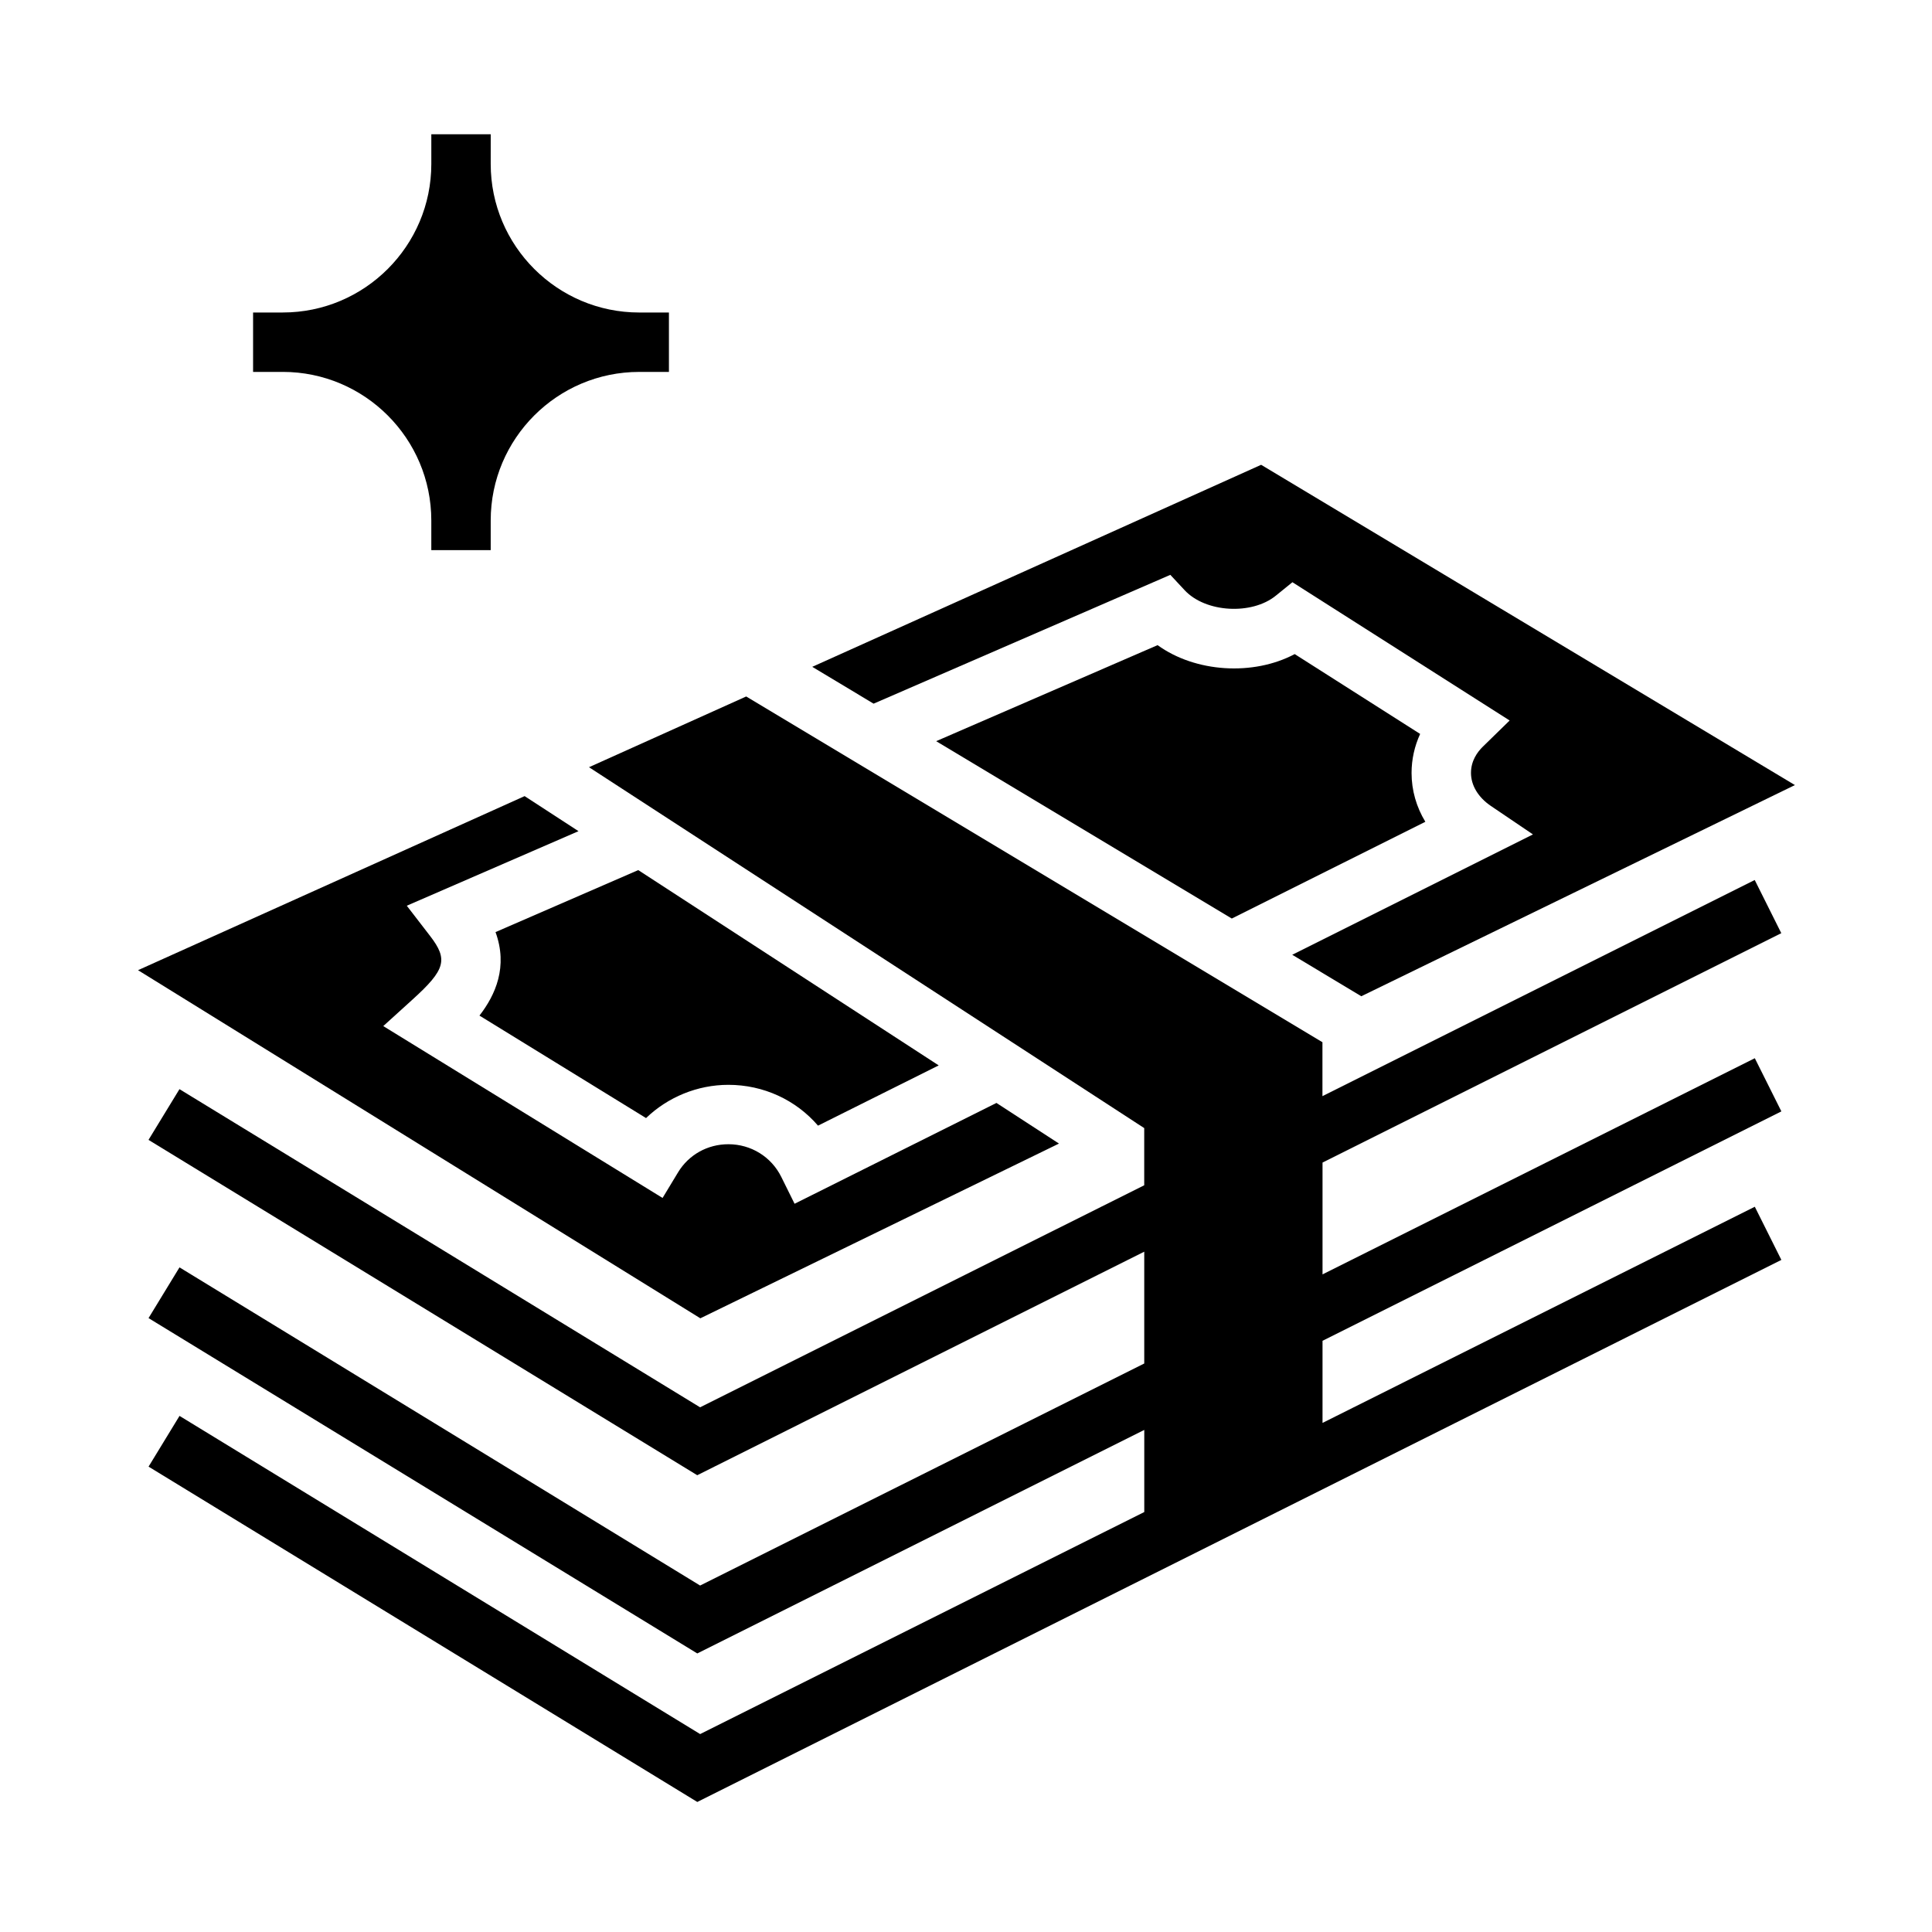 <?xml version="1.0" encoding="UTF-8"?>
<!-- Uploaded to: SVG Repo, www.svgrepo.com, Generator: SVG Repo Mixer Tools -->
<svg fill="#000000" width="800px" height="800px" version="1.1" viewBox="144 144 512 512" xmlns="http://www.w3.org/2000/svg">
 <g>
  <path d="m424.64 447.06-16.57-10.77-53.5 26.719-3.504-7.078c-2.648-5.371-8.035-8.699-14.039-8.699-5.527 0-10.508 2.785-13.336 7.453l-4.102 6.785-74.02-45.547 7.769-7.047c8.723-7.91 9.461-10.586 4.644-16.832l-6.18-8.016 45.508-19.758-14.281-9.289-102.45 46.129 149.02 92.254z"/>
  <path d="m315.21 440.3c5.773-5.551 13.613-8.809 21.816-8.809 9.32 0 17.895 4.008 23.758 10.816l31.984-15.965-79.625-51.758-37.824 16.43c3.336 9.156 0 16.641-4.258 22.129z"/>
  <path d="m487.11 317.34c-10.98 5.84-26.348 4.871-36.336-2.371l-58.68 25.449 78.344 47.004 51.293-25.641c-2.375-3.918-3.652-8.332-3.652-12.945 0-3.59 0.789-7.094 2.273-10.336z"/>
  <path d="m454.15 296.34 3.785 4.062c5.566 5.984 17.82 6.621 24.16 1.465l4.41-3.574 57.566 36.645-7.109 6.941c-1.43 1.395-3.137 3.731-3.137 6.953 0 3.297 1.922 6.488 5.273 8.754l11.148 7.543-63.793 31.898 18.309 10.988 114.91-55.961-141.46-84.875-118.96 53.539 16.262 9.762z"/>
  <path d="m258.3 281.92v7.871h15.742v-7.871c0-21.703 17.656-39.359 39.359-39.359h7.871v-15.742h-7.871c-21.703 0-39.359-17.656-39.359-39.359l0.004-7.875h-15.742v7.871c0 21.703-17.656 39.359-39.359 39.359h-7.875v15.742h7.871c21.703 0.004 39.359 17.66 39.359 39.363z"/>
  <path d="m616.06 391.3-7.039-14.09-114.56 57.281v-14.293l-152.71-91.625-41.66 18.746 147.14 95.637v15.152l-117.7 58.844-137.97-84.316-8.203 13.445 145.42 88.867 118.46-59.238v29.633l-117.7 58.84-137.97-84.316-8.203 13.445 145.42 88.867 118.46-59.234v21.758l-117.7 58.844-137.97-84.32-8.203 13.445 145.42 88.867 287.29-143.65-7.039-14.09-114.56 57.285v-21.758l121.6-60.797-7.039-14.09-114.56 57.285v-29.633z"/>
 </g>
</svg>